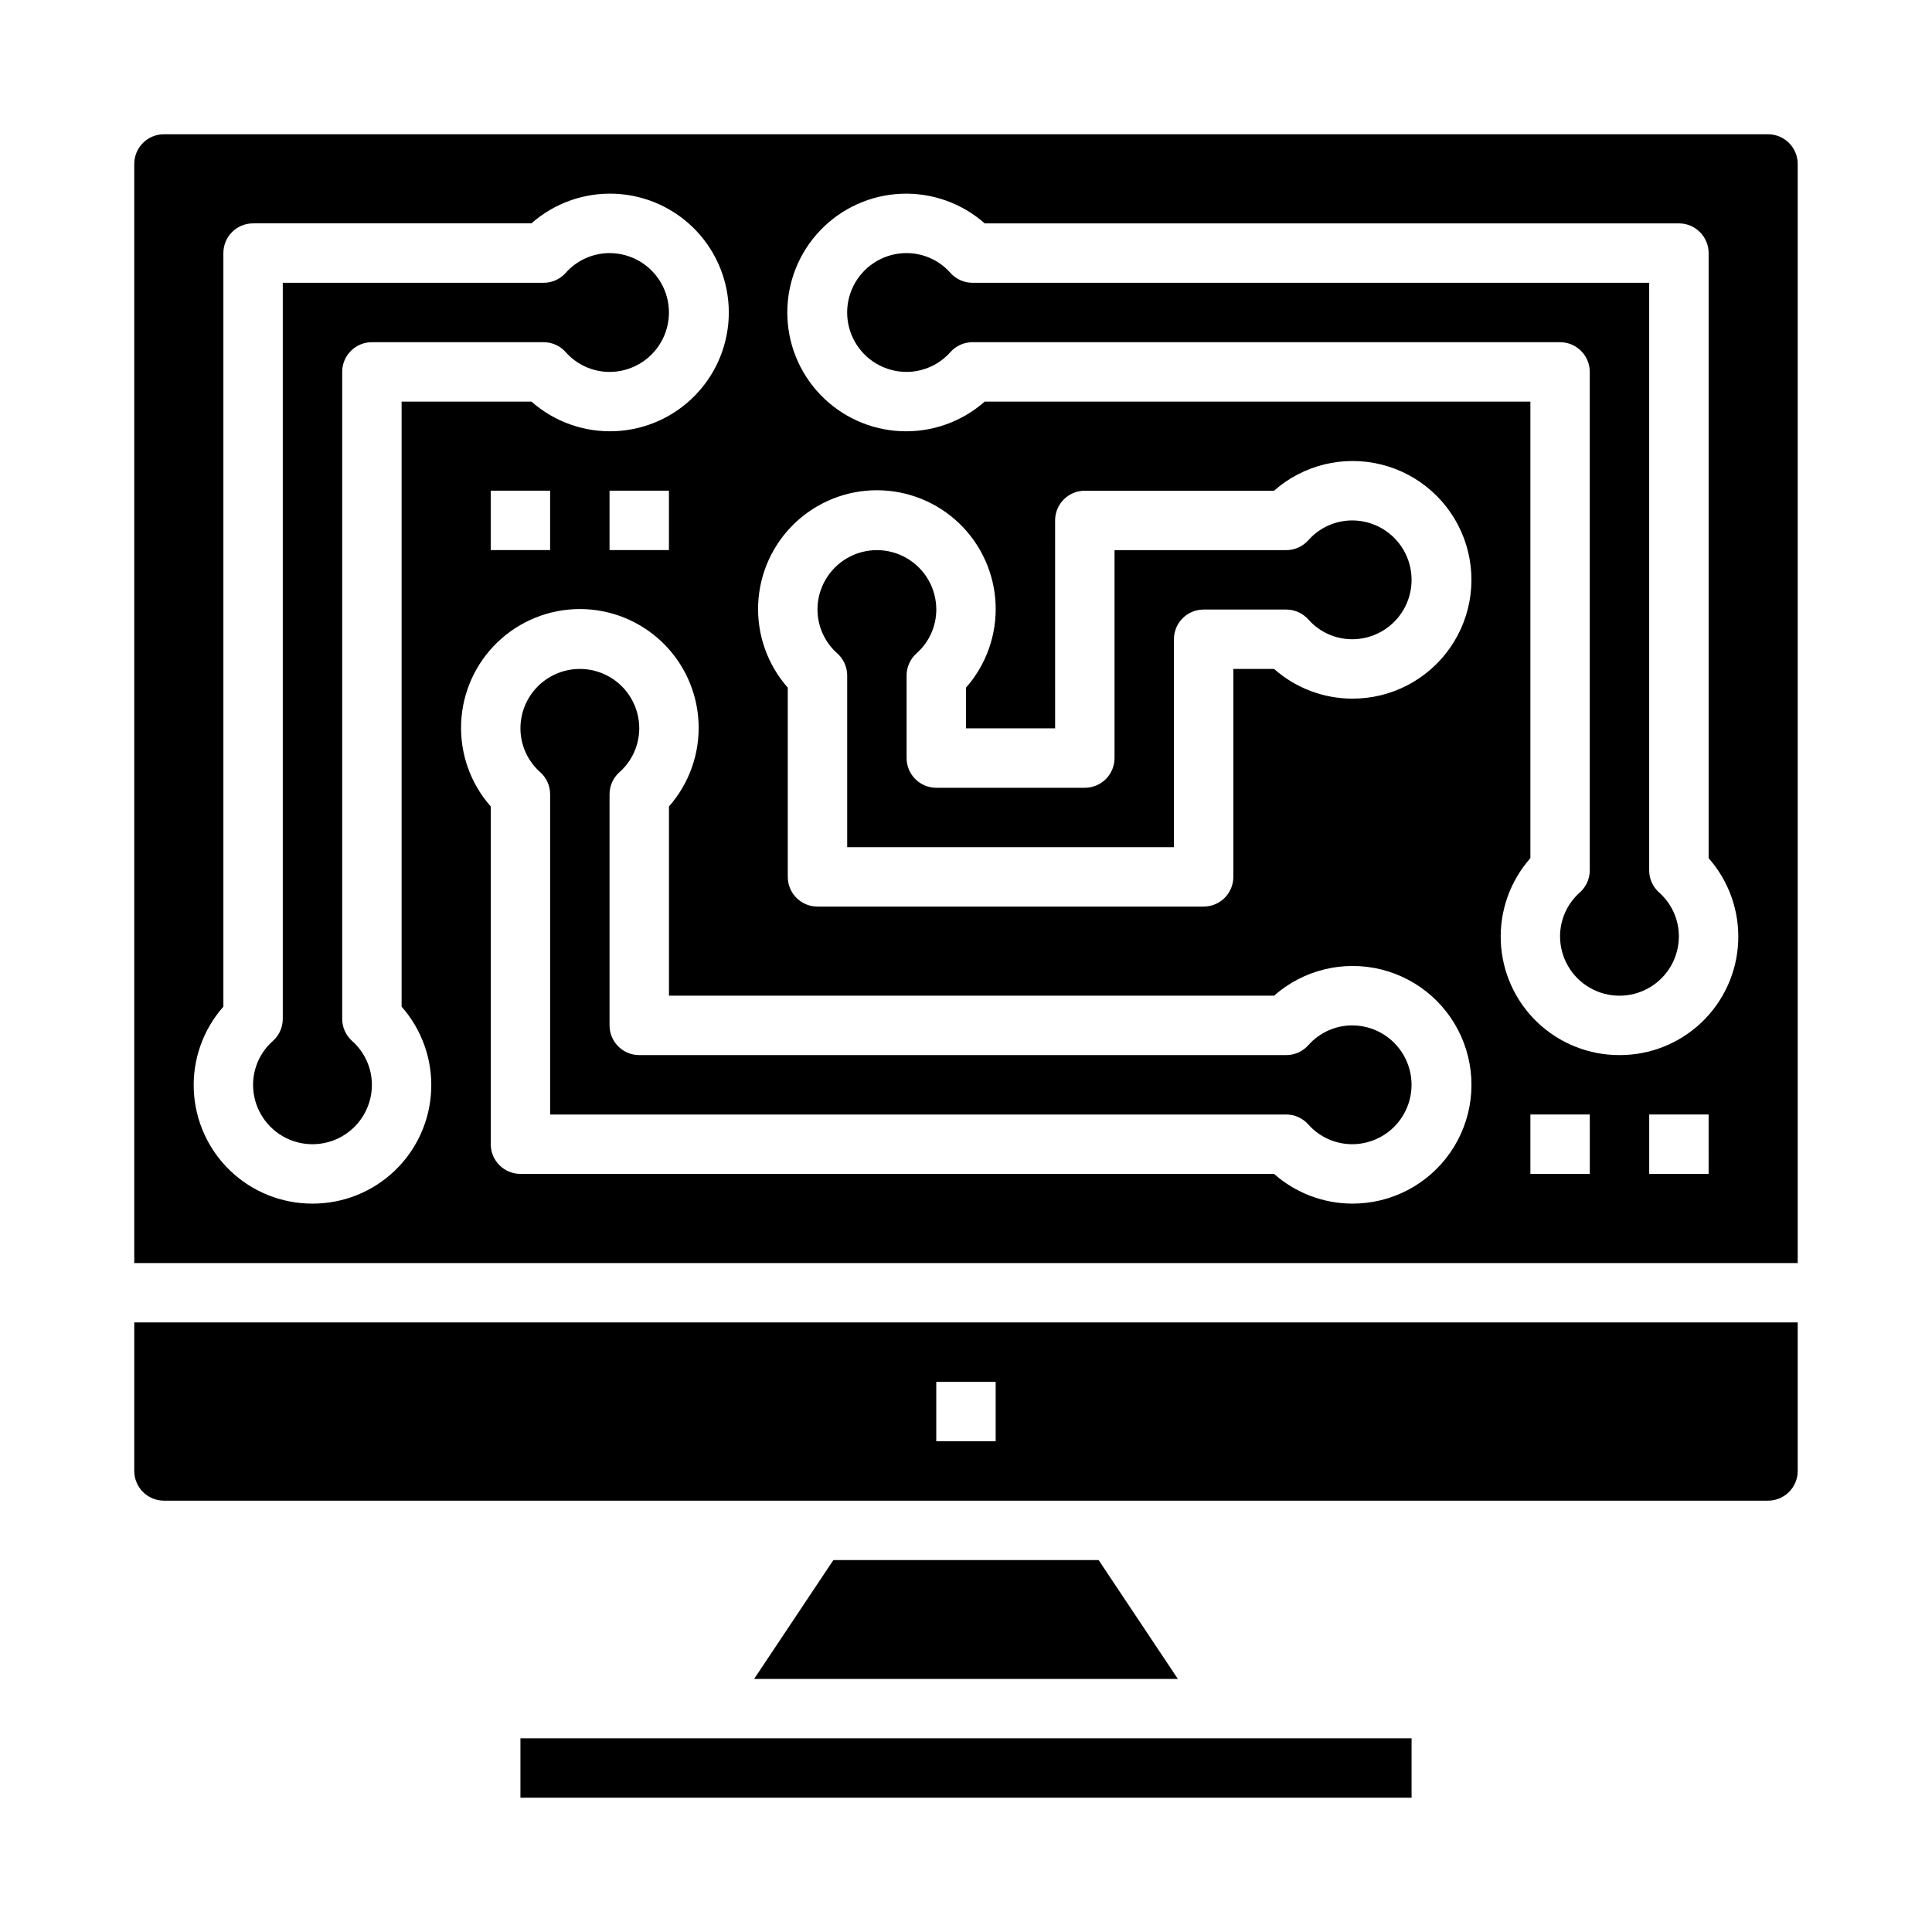 <?xml version="1.0" encoding="UTF-8"?>
<!-- Uploaded to: SVG Repo, www.svgrepo.com, Generator: SVG Repo Mixer Tools -->
<svg fill="#000000" width="800px" height="800px" version="1.1" viewBox="144 144 512 512" xmlns="http://www.w3.org/2000/svg">
 <g>
  <path d="m502.34 281.92c-4.457 0.008-8.699 1.93-11.645 5.273-1.492 1.656-3.617 2.602-5.848 2.598h-45.484v55.105c0 2.086-0.832 4.09-2.305 5.566-1.477 1.477-3.481 2.305-5.566 2.305h-39.363c-4.348 0-7.871-3.523-7.871-7.871v-21.867c0-2.231 0.941-4.356 2.598-5.852 3.348-2.945 5.269-7.184 5.273-11.641 0-5.625-3-10.824-7.871-13.637s-10.871-2.812-15.742 0c-4.871 2.812-7.875 8.012-7.875 13.637 0.008 4.457 1.93 8.695 5.277 11.641 1.652 1.496 2.598 3.621 2.598 5.852v45.484h86.59v-55.105c0-4.348 3.527-7.871 7.875-7.871h21.867c2.231-0.004 4.356 0.941 5.848 2.598 2.945 3.348 7.188 5.266 11.645 5.273 5.625 0 10.82-3 13.633-7.871s2.812-10.875 0-15.746c-2.812-4.871-8.008-7.871-13.633-7.871z"/>
  <path d="m502.34 415.74c-4.457 0.008-8.699 1.93-11.645 5.273-1.492 1.656-3.617 2.602-5.848 2.598h-171.44c-4.348 0-7.871-3.523-7.871-7.871v-61.227c-0.004-2.231 0.941-4.356 2.598-5.852 3.348-2.945 5.266-7.184 5.273-11.641 0-5.625-3-10.824-7.871-13.637s-10.875-2.812-15.746 0c-4.871 2.812-7.871 8.012-7.871 13.637 0.008 4.457 1.93 8.695 5.273 11.641 1.656 1.496 2.602 3.621 2.598 5.852v84.844h195.05c2.231-0.004 4.356 0.941 5.848 2.598 2.945 3.348 7.188 5.266 11.645 5.273 5.625 0 10.82-3 13.633-7.871s2.812-10.875 0-15.746c-2.812-4.871-8.008-7.871-13.633-7.871z"/>
  <path d="m293.89 237.29c2.945 3.344 7.188 5.266 11.645 5.273 5.625 0 10.82-3 13.633-7.871s2.812-10.875 0-15.746-8.008-7.871-13.633-7.871c-4.457 0.008-8.699 1.926-11.645 5.273-1.492 1.656-3.617 2.602-5.848 2.598h-69.102v195.05c0.004 2.227-0.941 4.356-2.598 5.848-3.348 2.945-5.266 7.184-5.273 11.645 0 5.625 3 10.82 7.871 13.633s10.875 2.812 15.746 0 7.871-8.008 7.871-13.633c-0.008-4.461-1.93-8.699-5.273-11.645-1.656-1.492-2.602-3.621-2.598-5.848v-171.44c0-4.348 3.523-7.871 7.871-7.871h45.484c2.231-0.004 4.356 0.941 5.848 2.598z"/>
  <path d="m281.92 604.67h236.16v15.742h-236.16z"/>
  <path d="m581.05 374.64v-155.7h-179.31c-2.231 0.004-4.356-0.941-5.848-2.598-2.945-3.348-7.188-5.266-11.645-5.273-5.625 0-10.82 3-13.633 7.871s-2.812 10.875 0 15.746 8.008 7.871 13.633 7.871c4.457-0.008 8.699-1.93 11.645-5.273 1.492-1.656 3.617-2.602 5.848-2.598h155.69c2.09 0 4.09 0.828 5.566 2.305 1.477 1.477 2.309 3.477 2.309 5.566v132.08c0 2.227-0.945 4.352-2.598 5.848-3.348 2.945-5.269 7.184-5.277 11.641 0 5.625 3.004 10.824 7.875 13.637s10.871 2.812 15.742 0c4.871-2.812 7.871-8.012 7.871-13.637-0.004-4.457-1.926-8.695-5.273-11.641-1.656-1.496-2.598-3.621-2.598-5.848z"/>
  <path d="m364.85 557.44-20.996 31.488h112.29l-20.992-31.488z"/>
  <path d="m179.58 533.82c0 2.086 0.828 4.09 2.305 5.566 1.477 1.477 3.481 2.305 5.566 2.305h425.09c2.09 0 4.09-0.828 5.566-2.305s2.305-3.481 2.305-5.566v-39.363h-440.83zm212.54-23.617h15.742v15.742h-15.742z"/>
  <path d="m612.54 179.58h-425.09c-4.348 0-7.871 3.523-7.871 7.871v291.27h440.83v-291.27c0-2.086-0.828-4.09-2.305-5.566-1.477-1.477-3.477-2.305-5.566-2.305zm-385.73 283.39c-8.113 0.02-15.918-3.102-21.785-8.707-5.863-5.609-9.328-13.27-9.668-21.375-0.344-8.105 2.465-16.031 7.84-22.113v-199.71c0-4.348 3.523-7.871 7.871-7.871h73.762c6.09-5.375 14.023-8.184 22.141-7.848 8.117 0.34 15.789 3.805 21.41 9.668 5.625 5.863 8.762 13.672 8.762 21.793 0 8.125-3.137 15.934-8.762 21.797-5.621 5.863-13.293 9.324-21.41 9.664-8.117 0.34-16.051-2.469-22.141-7.844h-34.402v160.35c5.371 6.082 8.184 14.008 7.84 22.113-0.34 8.105-3.805 15.766-9.672 21.375-5.863 5.606-13.672 8.727-21.785 8.707zm94.465-188.93v15.742h-15.742v-15.742zm-31.488 0v15.742h-15.742v-15.742zm212.55 188.93c-7.629-0.023-14.988-2.824-20.703-7.875h-199.71c-4.348 0-7.871-3.523-7.871-7.871v-89.504c-5.375-6.094-8.184-14.027-7.844-22.145 0.336-8.113 3.801-15.785 9.664-21.41 5.863-5.621 13.672-8.762 21.797-8.762 8.121 0 15.93 3.141 21.793 8.762 5.863 5.625 9.328 13.297 9.664 21.41 0.34 8.117-2.469 16.051-7.844 22.145v50.145h160.36c7.762-6.848 18.398-9.441 28.441-6.938 10.047 2.504 18.219 9.789 21.859 19.48 3.641 9.691 2.289 20.551-3.625 29.051-5.91 8.5-15.621 13.551-25.973 13.512zm0-133.82v-0.004c-7.629-0.02-14.988-2.82-20.703-7.871h-10.785v55.105c0 2.086-0.832 4.09-2.305 5.566-1.477 1.477-3.481 2.305-5.566 2.305h-102.34c-4.348 0-7.871-3.523-7.871-7.871v-50.145c-5.371-6.094-8.184-14.027-7.844-22.145 0.34-8.113 3.801-15.785 9.664-21.41 5.863-5.621 13.672-8.762 21.797-8.762s15.934 3.141 21.797 8.762c5.859 5.625 9.324 13.297 9.664 21.41 0.34 8.117-2.473 16.051-7.844 22.145v10.785h23.617l-0.004-55.105c0-4.348 3.527-7.871 7.875-7.871h50.145c7.762-6.848 18.398-9.441 28.441-6.938 10.047 2.504 18.219 9.785 21.859 19.477 3.641 9.691 2.289 20.555-3.625 29.055-5.91 8.5-15.621 13.551-25.973 13.508zm62.977 125.95-15.746-0.004v-15.742h15.742zm31.488 0-15.746-0.004v-15.742h15.742zm-23.617-31.488v-0.004c-8.113 0.023-15.922-3.098-21.785-8.703-5.863-5.609-9.332-13.27-9.672-21.375-0.34-8.105 2.469-16.031 7.84-22.113v-120.99h-144.61c-6.09 5.375-14.023 8.184-22.141 7.844-8.117-0.34-15.789-3.801-21.41-9.664-5.625-5.863-8.766-13.672-8.766-21.797 0-8.121 3.141-15.93 8.766-21.793 5.621-5.863 13.293-9.328 21.41-9.668 8.117-0.336 16.051 2.473 22.141 7.848h183.97c2.09 0 4.09 0.828 5.566 2.305 1.477 1.477 2.309 3.477 2.309 5.566v160.35c5.371 6.082 8.18 14.008 7.84 22.113-0.344 8.105-3.809 15.766-9.672 21.375-5.863 5.606-13.672 8.727-21.785 8.703z"/>
 </g>
</svg>